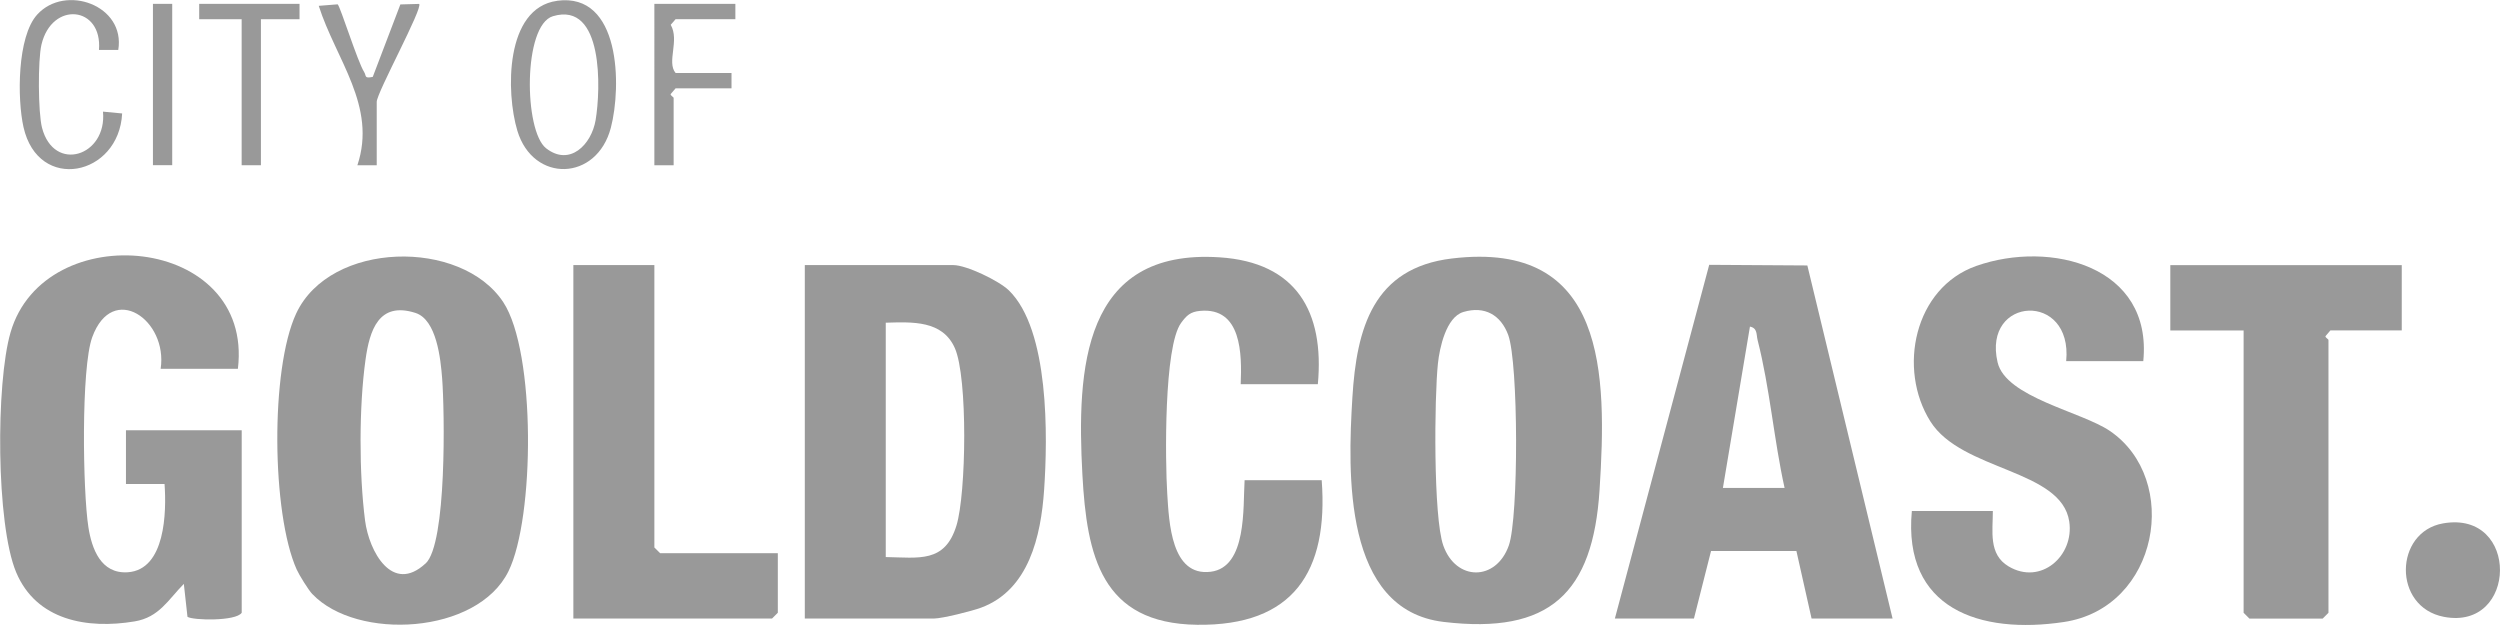 <?xml version="1.0" encoding="UTF-8"?>
<svg id="Layer_2" data-name="Layer 2" xmlns="http://www.w3.org/2000/svg" viewBox="0 0 479.93 119.97">
  <defs>
    <style>
      .cls-1 {
        fill: #999;
      }
    </style>
  </defs>
  <g id="Layer_1-2" data-name="Layer 1">
    <path class="cls-1" d="M154.5,118.74V50.89h28.51c2.52,0,8.77,3.01,10.67,4.86,7.78,7.59,7.46,28.11,6.76,38.31-.61,8.83-2.91,19.2-12.11,22.6-1.74.65-7.47,2.08-9.02,2.08h-24.81ZM170.05,106.94c6.38.11,11.34,1.17,13.56-6.04,1.89-6.13,2.2-28.43-.31-34.08-2.38-5.35-8.14-5.01-13.26-4.87v44.99Z"/>
    <path class="cls-1" d="M278.74,49.62c29.74-3.57,29.75,22.24,28.33,44.44-1.27,19.83-9.54,27.76-29.94,25.33-19.28-2.29-18.4-28.56-17.51-43.09.81-13.32,4-24.87,19.12-26.68ZM280.91,59.9c-3.3.98-4.56,6.92-4.87,9.89-.69,6.53-.9,29.46,1.03,34.93,2.43,6.89,10.15,6.89,12.58,0,1.9-5.4,1.86-35.07-.12-40.43-1.42-3.82-4.51-5.61-8.6-4.4Z"/>
    <path class="cls-1" d="M59.97,114.06c-.77-.81-2.54-3.67-3.02-4.74-4.8-10.74-5.07-38.43-.1-49.12,6.5-13.99,31.72-14.43,39.77-2.18,6.28,9.56,6.02,41.4,1,51.63-5.98,12.19-29.11,13.37-37.64,4.41ZM81.7,108.18c4.09-3.79,3.66-29.27,3.18-35.53-.29-3.74-1.05-11.28-5.13-12.58-7.07-2.26-8.8,3.39-9.58,8.97-1.26,9.01-1.25,21.85-.09,30.88.77,5.95,5.23,14.17,11.61,8.25Z"/>
    <path class="cls-1" d="M45.65,70.8h-14.81c1.42-9.37-9.21-16.77-13.13-6.08-2.17,5.92-1.82,29.6-.74,36.49.65,4.16,2.4,8.98,7.54,8.65,7.27-.48,7.46-11.62,7.08-16.94h-7.41s0-10.32,0-10.32h22.22v35.03c-1.09,1.67-9.43,1.47-10.41.78l-.7-6.32c-3.01,3.05-4.73,6.41-9.43,7.2-9.15,1.53-18.89-.2-22.76-9.43s-3.91-36.28-1.08-46.03c6.5-22.44,46.73-18.78,43.65,6.96Z"/>
    <path class="cls-1" d="M310.01,118.74l18.11-67.9,18.84.12,16.36,67.78h-15.55l-2.91-12.96h-16.39s-3.28,12.96-3.28,12.96h-15.18ZM342.59,93.67c-2.06-9.31-2.82-19.16-5.18-28.39-.26-1.02.01-2.3-1.47-2.58l-5.19,30.97h11.85Z"/>
    <path class="cls-1" d="M411.46,69.33h-14.81c1.3-13.46-16.12-12.46-13.17.22,1.57,6.74,16.11,9.47,21.56,13.18,13.64,9.29,9.46,33.94-8.84,36.68-16.08,2.41-30.92-2.49-29.18-21.31h15.55c.01,3.86-.88,8.31,3.02,10.63,6.2,3.69,12.63-2.03,11.65-8.6-1.5-10.08-20.65-9.67-26.66-19.23-6.33-10.07-3.11-25.65,8.82-29.85,14.27-5.02,33.86.05,32.05,18.27Z"/>
    <path class="cls-1" d="M253.73,92.19c1.31,17.51-5.4,28-23.94,27.75-18.36-.25-21.15-13.2-22-28.82-1.1-20.29.02-43.44,26.35-41.72,14.7.96,20.14,10.4,18.85,24.36h-14.81c.24-5.77.2-14.81-7.79-14.08-1.86.17-2.6.87-3.65,2.31-3.32,4.54-3.06,26.44-2.66,32.81.35,5.46.74,15.91,8.35,14.96,6.99-.88,6.17-12.4,6.5-17.57h14.81Z"/>
    <path class="cls-1" d="M461.07,50.89v12.54h-13.7l-.95,1.11c-.02.3.58.55.58.74v52.36l-1.11,1.11h-14.07l-1.11-1.11v-54.2h-14.07v-12.54h44.43Z"/>
    <polygon class="cls-1" points="125.62 50.89 125.62 105.1 126.73 106.2 149.32 106.2 149.32 117.63 148.21 118.74 110.07 118.74 110.07 50.89 125.62 50.89"/>
    <path class="cls-1" d="M469.02,100.47c14.72-2.56,14.31,20.64.16,17.95-9.9-1.88-9.57-16.32-.16-17.95Z"/>
    <path class="cls-1" d="M106.94.15c12.22-1.67,12.4,16.42,10.33,24.36-2.69,10.32-14.91,10.66-17.95.59-2.21-7.33-2.4-23.57,7.62-24.94ZM106.15,3.11c-5.77,1.72-5.59,22-1.32,25.35,4.53,3.55,8.71-.68,9.51-5.4.99-5.85,1.56-22.86-8.19-19.95Z"/>
    <path class="cls-1" d="M22.7,9.59h-3.7C19.69,1.15,9.96.14,7.96,8.56c-.7,2.96-.65,13.1.11,15.98,2.3,8.73,12.51,5.42,11.7-3.11l3.68.35c-.62,12.05-16.1,15.25-18.94,2.62-1.21-5.39-1.23-17.35,2.63-21.6,5.37-5.92,17-1.81,15.56,6.81Z"/>
    <path class="cls-1" d="M141.17.74v2.95h-11.48l-.93,1.07c1.73,3.04-.82,7.13.93,9.25h10.74v2.95h-10.74l-.95,1.11c-.02.3.58.55.58.74v12.91h-3.7V.74h15.55Z"/>
    <polygon class="cls-1" points="57.5 .74 57.5 3.69 50.09 3.69 50.09 31.72 46.39 31.72 46.39 3.69 38.24 3.69 38.24 .74 57.5 .74"/>
    <path class="cls-1" d="M72.31,31.72h-3.7c3.79-11.35-4.14-20.3-7.42-30.6l3.63-.29c.53.46,3.8,10.96,5.08,12.99.48.76-.04,1.29,1.66.94l5.3-13.91,3.6-.1c.82.7-8.14,17.05-8.14,18.8v12.17Z"/>
    <rect class="cls-1" x="29.36" y=".74" width="3.7" height="30.97"/>
  </g>
</svg>